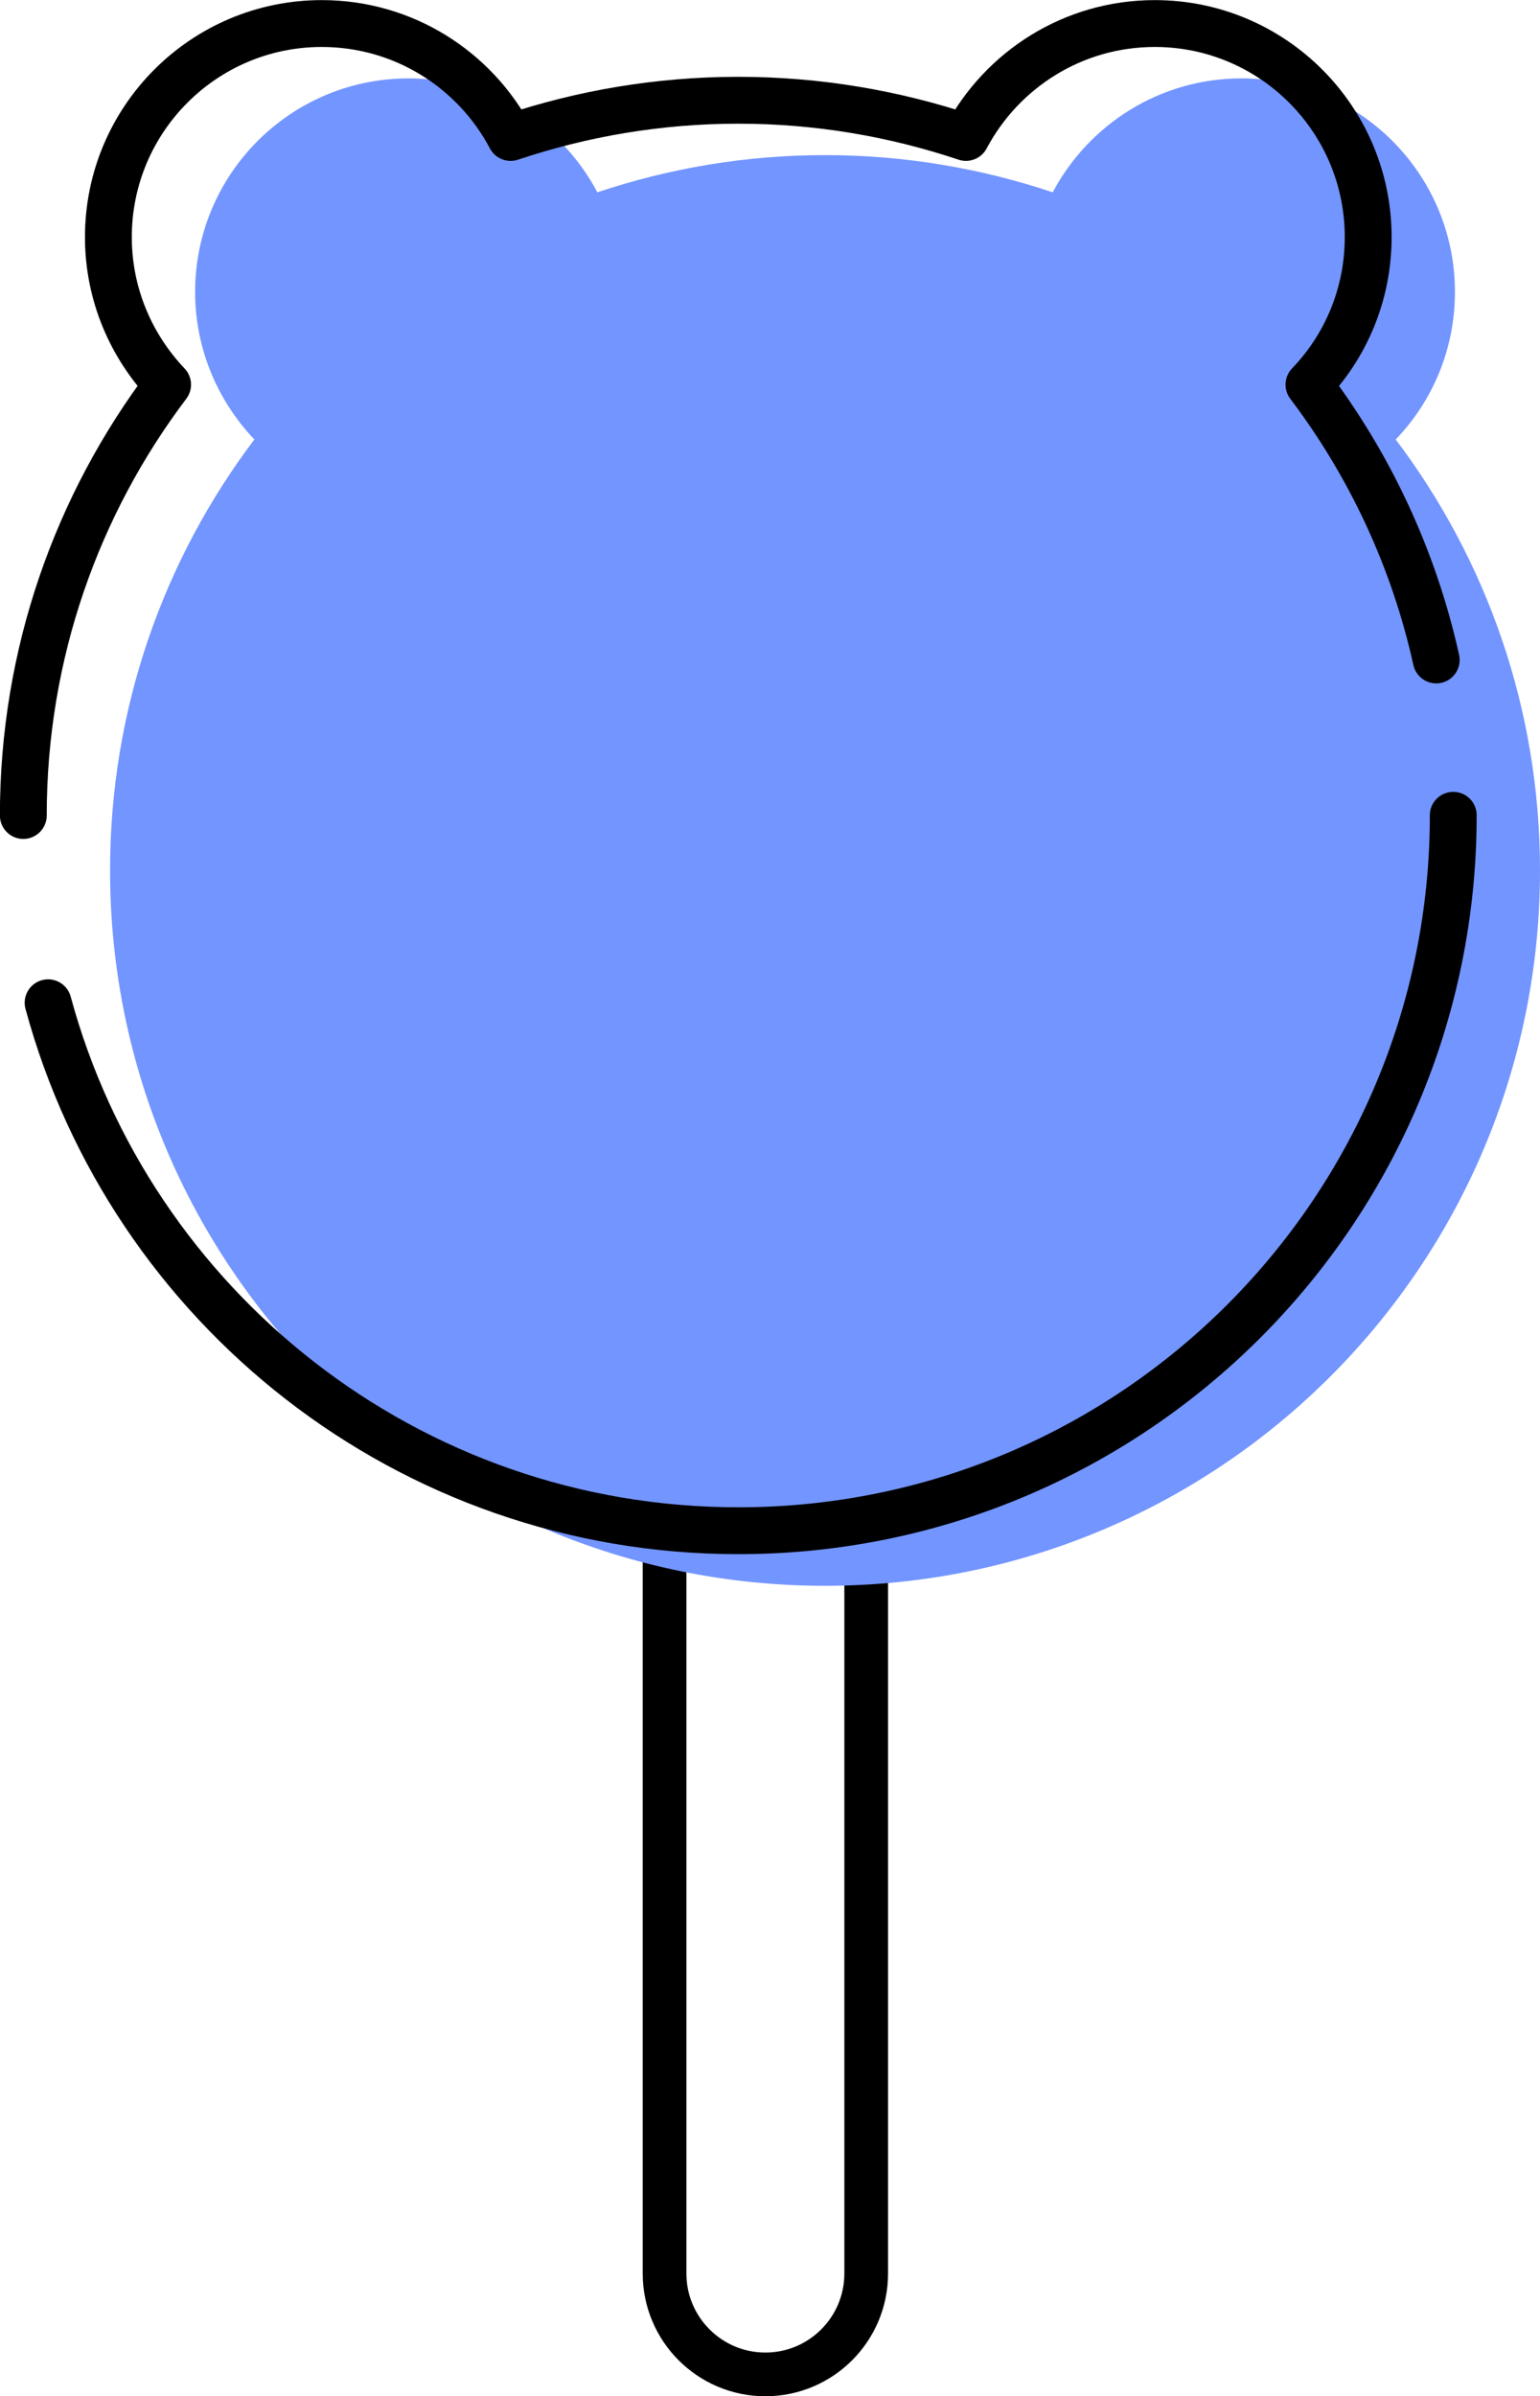 <?xml version="1.0" encoding="UTF-8"?><svg id="_レイヤー_2" xmlns="http://www.w3.org/2000/svg" viewBox="0 0 73.32 114"><defs><style>.cls-1{stroke-width:2.23px;}.cls-1,.cls-2{fill:none;stroke:#000;stroke-linecap:round;stroke-linejoin:round;}.cls-2{stroke-width:2.08px;}.cls-3{fill:#7395ff;}</style></defs><g id="size_price"><path class="cls-2" d="M41.24,73.81v34.36c0,2.65-2.15,4.8-4.8,4.8h0c-2.65,0-4.8-2.15-4.8-4.8v-34.36"/><path class="cls-3" d="M66.45,20.91c1.75-1.82,2.82-4.29,2.82-7.02,0-5.61-4.55-10.16-10.16-10.16-3.9,0-7.28,2.2-8.99,5.42-3.41-1.14-7.05-1.77-10.84-1.77s-7.43.63-10.84,1.77c-1.7-3.22-5.09-5.42-8.99-5.42-5.61,0-10.16,4.55-10.16,10.16,0,2.72,1.08,5.19,2.82,7.02-4.31,5.7-6.87,12.8-6.87,20.5,0,18.8,15.24,34.04,34.04,34.04s34.04-15.24,34.04-34.04c0-7.7-2.56-14.8-6.87-20.5Z"/><path class="cls-1" d="M2.29,47.71c3.92,14.47,17.14,25.12,32.86,25.12,18.8,0,34.04-15.24,34.04-34.04"/><path class="cls-1" d="M68.38,31.4c-1.07-4.83-3.17-9.28-6.06-13.1,1.75-1.82,2.82-4.29,2.82-7.02,0-5.61-4.55-10.16-10.16-10.16-3.9,0-7.28,2.2-8.99,5.42-3.41-1.14-7.05-1.77-10.84-1.77s-7.43.63-10.84,1.77c-1.7-3.22-5.09-5.42-8.99-5.42-5.61,0-10.16,4.55-10.16,10.16,0,2.72,1.08,5.19,2.82,7.02C3.67,24,1.11,31.1,1.11,38.8"/></g></svg>
